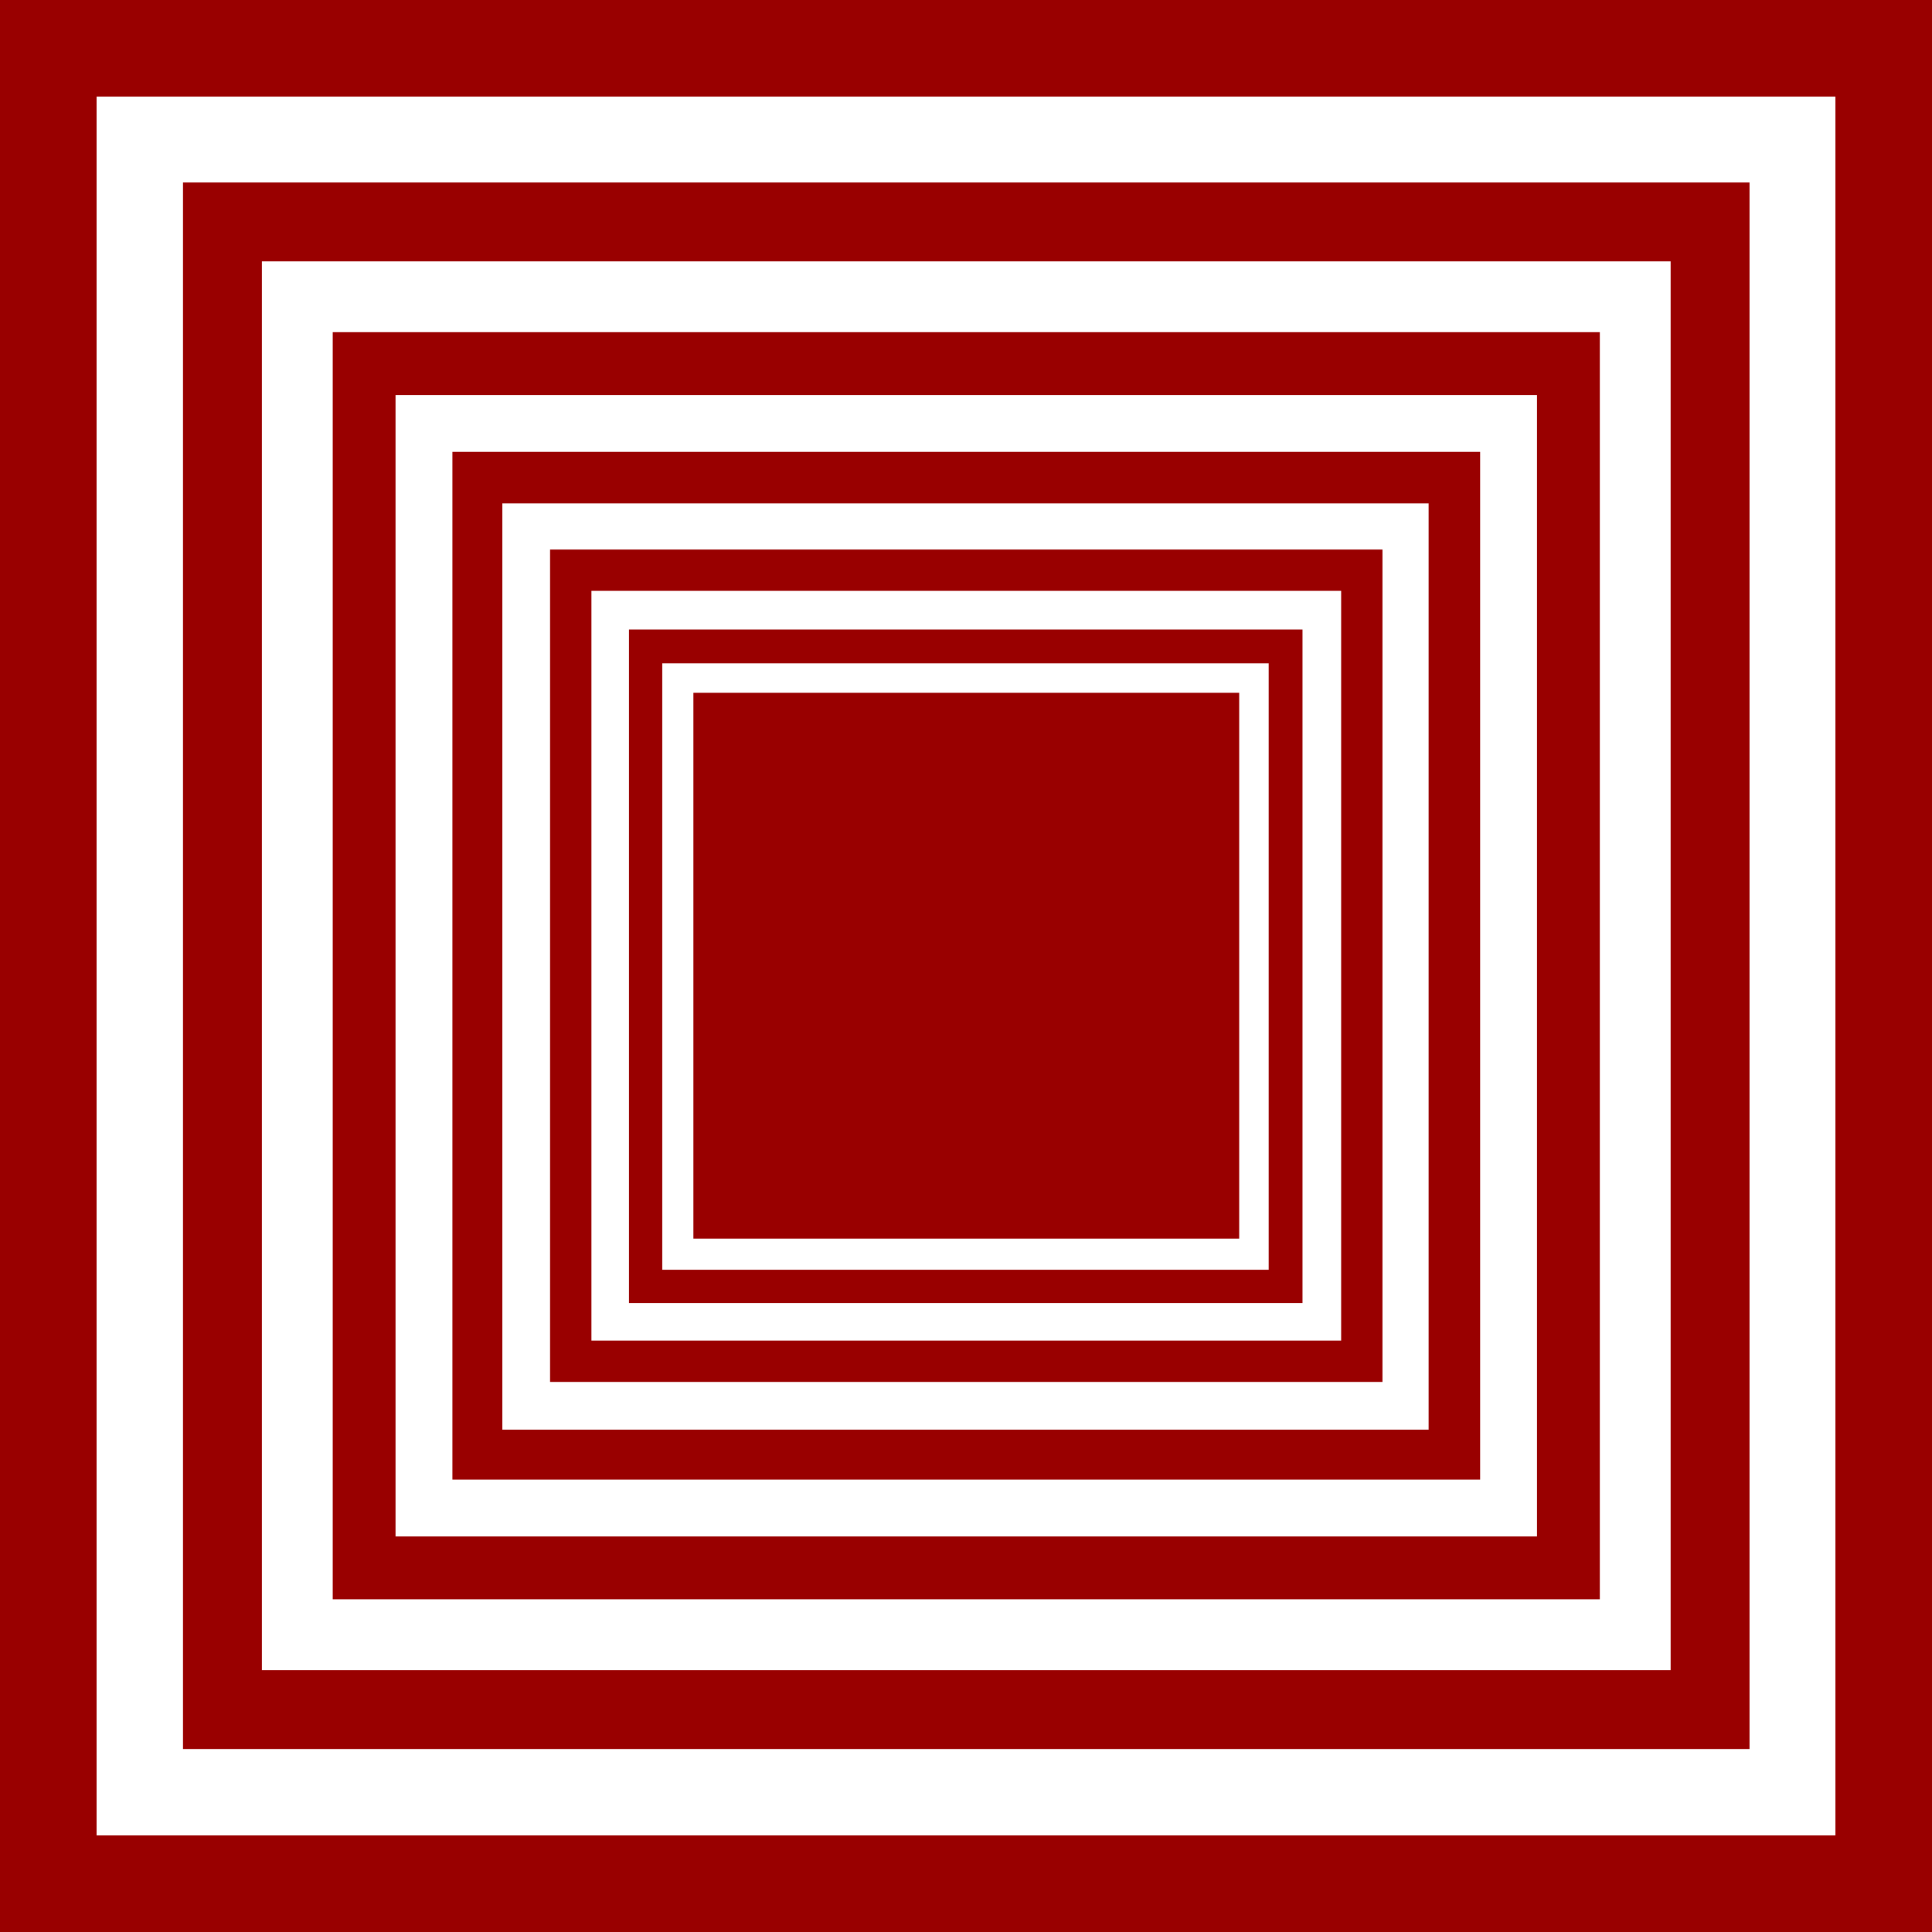 <svg xmlns="http://www.w3.org/2000/svg" width="360" height="360"><path fill="#900" d="M0 180V0h360v180h-18V18H18v162H0m0 0v180h360V180h-18v162H18V180H0"/><path fill="#900" d="M34.102 180V34H326v146h-14.7V48.7H48.8V180H34.103m-.001 0v145.898H326V180h-14.7v131.2H48.8V180H34.103"/><path fill="#900" d="M62 180V61.898h236.102V180h-11.7V73.598H73.703V180H62m0 0v118h236.102V180h-11.7v106.297H73.703V180H62"/><path fill="#900" d="M84.3 180V84.2h191.5V180h-9.597V93.797H93.602V180H84.3m0 0v95.7h191.5V180h-9.597v86.398H93.602V180H84.3"/><path fill="#900" d="M102.5 180v-77.602h155.102V180h-7.7v-69.902H110.203V180H102.5m0 0v77.5h155.102V180h-7.7v69.797H110.203V180H102.5"/><path fill="#900" d="M117.203 180v-62.703h125.5V180h-6.3v-56.402h-113V180h-6.2m0 0v62.797h125.5V180h-6.3v56.598h-113V180h-6.2"/><path fill="#900" d="M129.203 129.098v101.699h101.7v-101.7h-101.7"/></svg>
